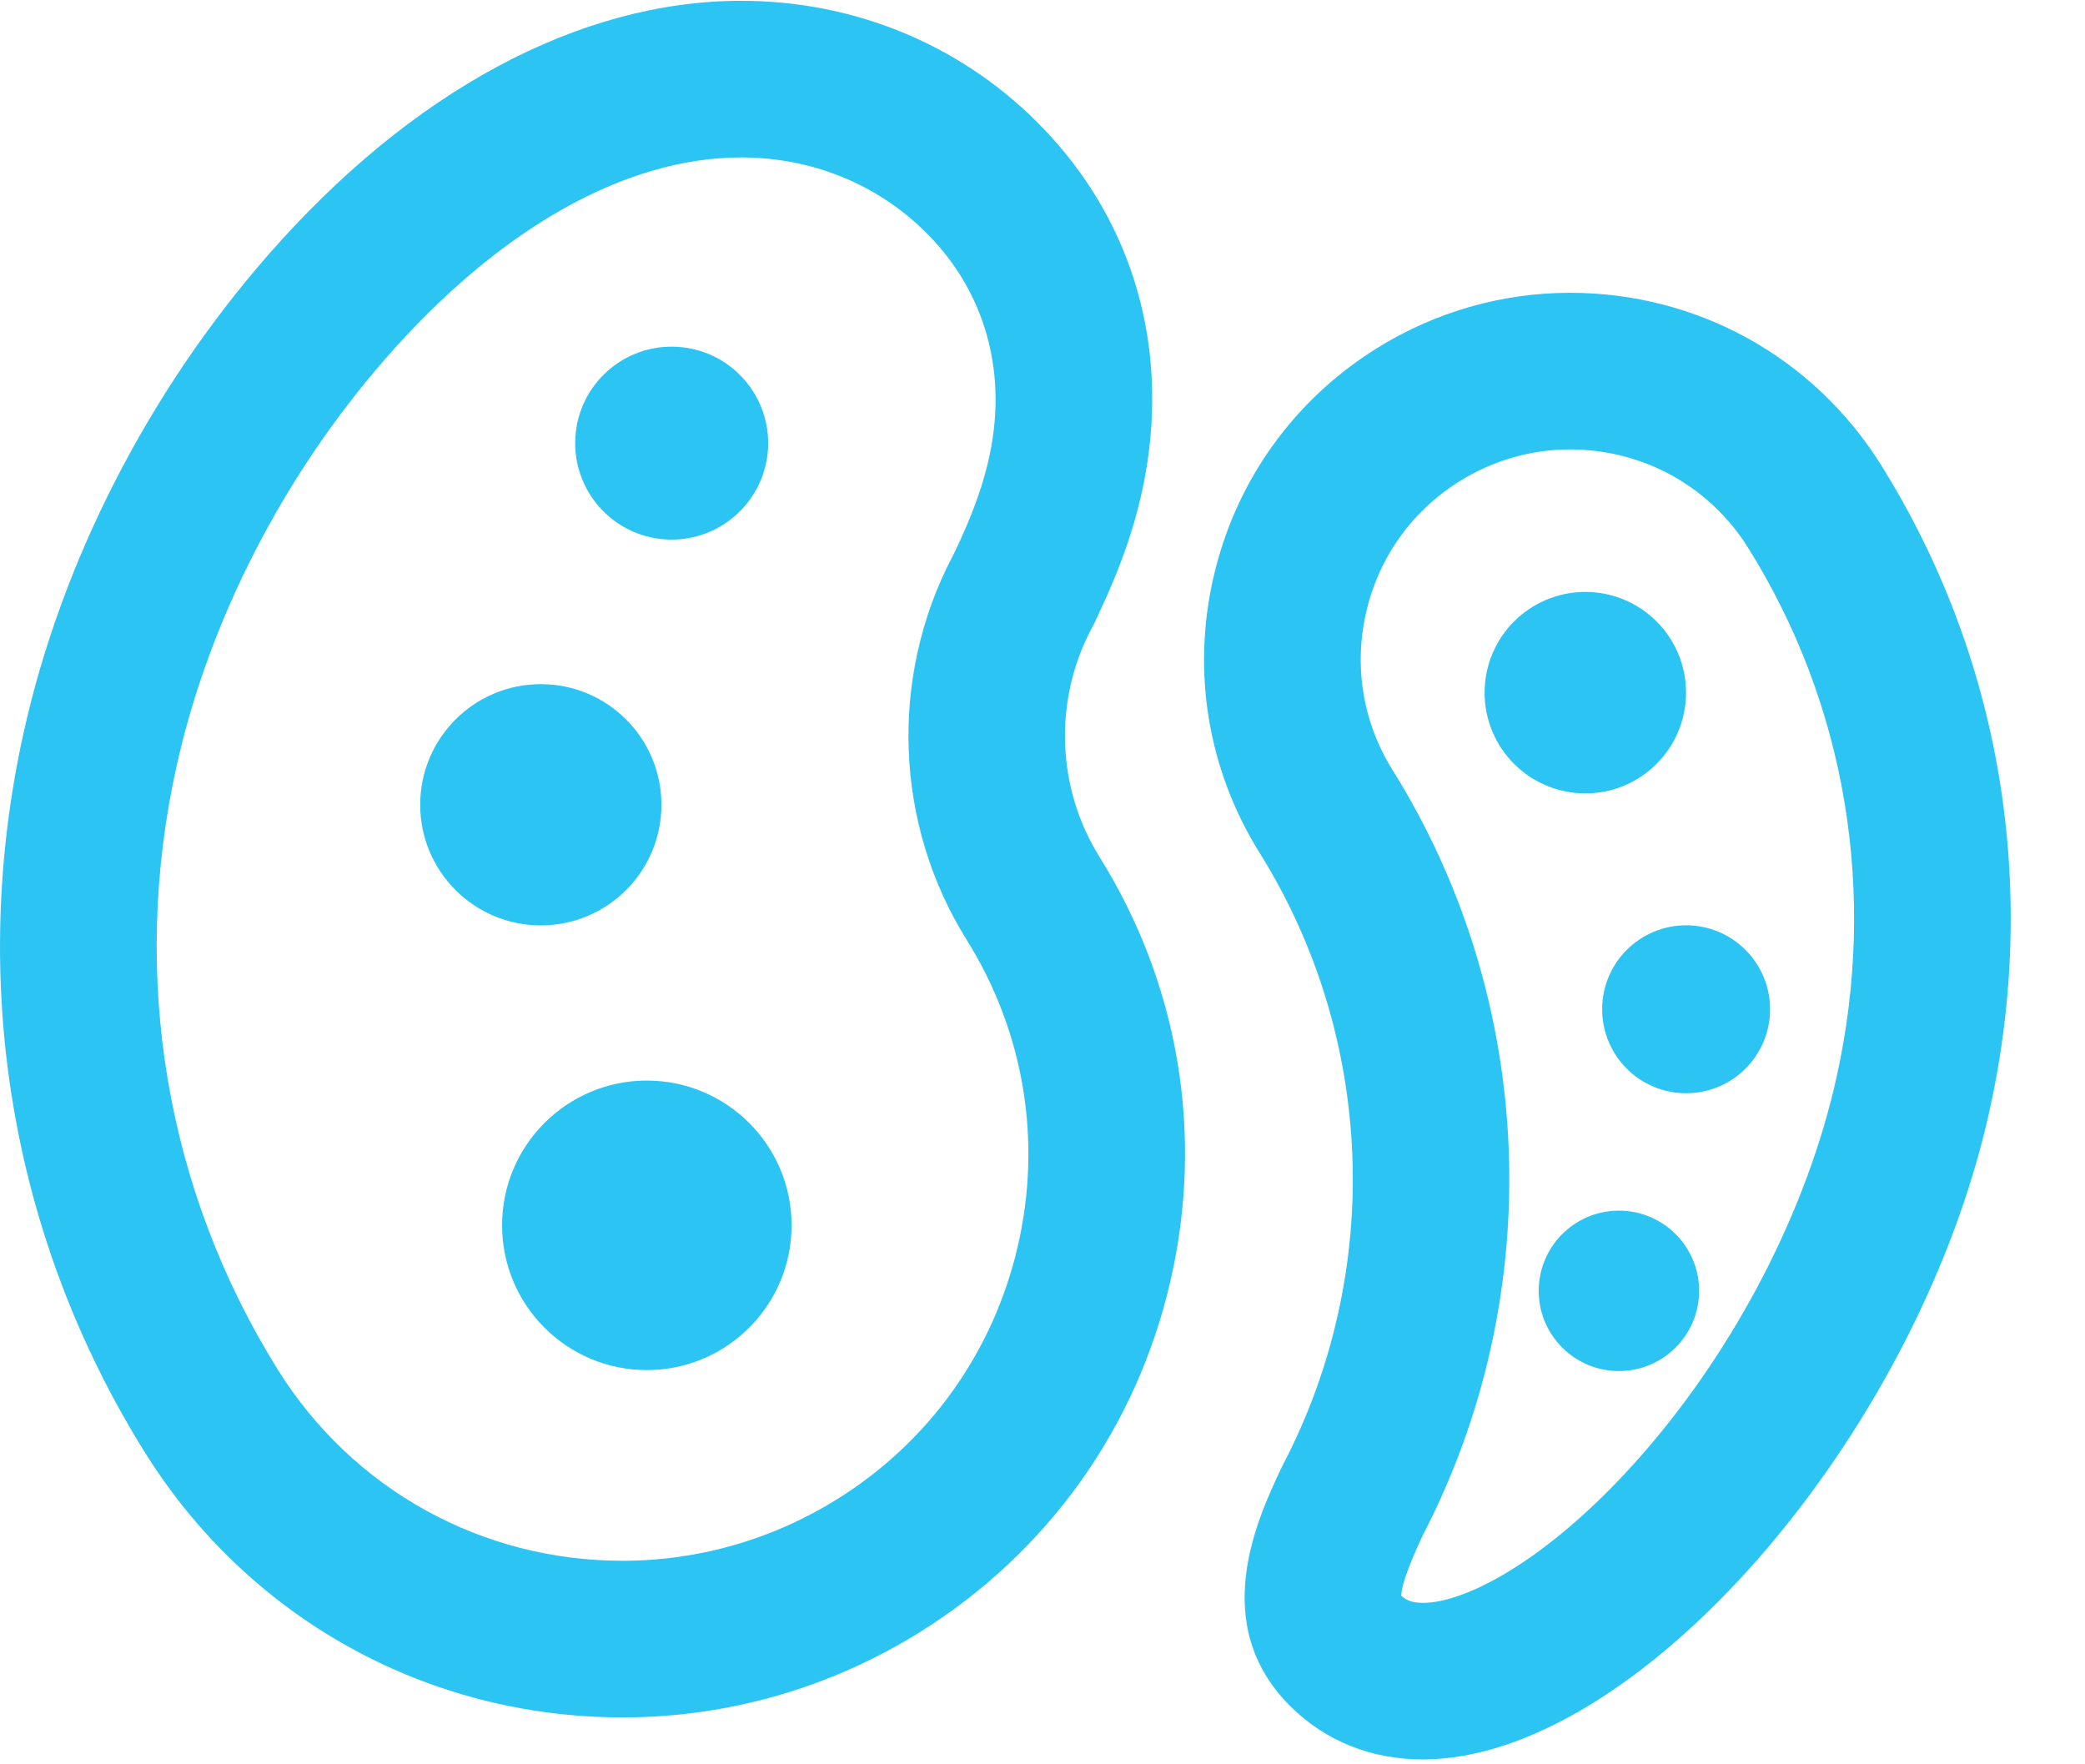 <?xml version="1.0" encoding="UTF-8"?>
<svg width="26px" height="22px" viewBox="0 0 26 22" version="1.1" xmlns="http://www.w3.org/2000/svg" xmlns:xlink="http://www.w3.org/1999/xlink">
    <!-- Generator: sketchtool 61.2 (101010) - https://sketch.com -->
    <title>564CA14B-C314-46D5-98E5-51699B1F2EFB</title>
    <desc>Created with sketchtool.</desc>
    <g id="Page-1" stroke="none" stroke-width="1" fill="none" fill-rule="evenodd">
        <g id="Adicionales_Aves_Desktop-1366x768_2" transform="translate(-275, -1426)" fill="#2BC4F3" fill-rule="nonzero">
            <g id="Desk-1" transform="translate(127, 730)">
                <g id="Bullet" transform="translate(144, 690)">
                    <g id="Icon">
                        <g id="cells" transform="translate(4, 6)">
                            <path d="M23.458,5.8 C22.618,4.455 21.167,3.651 19.578,3.651 C18.726,3.651 17.892,3.891 17.165,4.345 C16.13,4.991 15.409,6.002 15.134,7.19 C14.859,8.379 15.063,9.603 15.709,10.637 C17.145,12.936 17.256,15.858 15.999,18.264 C15.993,18.276 15.987,18.288 15.981,18.3 C15.682,18.934 15.059,20.254 16.095,21.28 C16.531,21.711 17.101,21.939 17.743,21.939 C17.743,21.939 17.743,21.939 17.743,21.939 C20.401,21.939 23.9,17.938 24.807,13.861 C25.431,11.056 24.952,8.193 23.458,5.8 Z M22.901,13.437 C22.536,15.078 21.655,16.788 20.484,18.13 C19.363,19.413 18.3,19.987 17.743,19.987 C17.598,19.987 17.529,19.948 17.474,19.897 C17.474,19.819 17.516,19.626 17.739,19.15 C19.305,16.137 19.163,12.48 17.366,9.603 C16.996,9.012 16.879,8.311 17.037,7.631 C17.194,6.95 17.607,6.372 18.199,6.002 C18.616,5.741 19.093,5.604 19.578,5.604 C20.489,5.604 21.321,6.064 21.802,6.835 C23.023,8.79 23.413,11.135 22.901,13.437 Z" id="Shape"></path>
                            <circle id="Oval" cx="21.026" cy="12.585" r="1.047"></circle>
                            <circle id="Oval" cx="20.188" cy="16.096" r="1"></circle>
                            <circle id="Oval" cx="19.769" cy="8.637" r="1.256"></circle>
                            <circle id="Oval" cx="6.744" cy="10.035" r="1.504"></circle>
                            <path d="M8.302,6.726 C8.965,6.767 9.536,6.262 9.577,5.599 C9.617,4.936 9.112,4.365 8.449,4.325 C7.786,4.284 7.215,4.789 7.175,5.452 C7.134,6.115 7.639,6.686 8.302,6.726 Z" id="Path"></path>
                            <circle id="Oval" cx="8.066" cy="15.279" r="1.805"></circle>
                            <path d="M13.603,7.853 L13.633,7.796 C13.639,7.784 13.646,7.772 13.652,7.759 L13.679,7.701 C13.945,7.138 14.23,6.447 14.331,5.594 C14.515,4.043 14.013,2.591 12.917,1.507 C11.942,0.542 10.637,0.01 9.243,0.01 C7.223,0.01 5.126,1.138 3.338,3.186 C1.849,4.89 0.769,7.001 0.296,9.129 C-0.398,12.249 0.139,15.44 1.809,18.114 C3.1,20.181 5.326,21.415 7.764,21.415 C9.076,21.415 10.359,21.046 11.475,20.349 C13.064,19.357 14.172,17.805 14.594,15.979 C15.017,14.153 14.703,12.273 13.71,10.684 C13.178,9.831 13.137,8.746 13.603,7.853 Z M12.692,15.539 C12.387,16.857 11.588,17.977 10.441,18.693 C9.635,19.196 8.71,19.462 7.764,19.462 C6.004,19.462 4.397,18.572 3.465,17.08 C2.069,14.843 1.62,12.17 2.202,9.553 C2.605,7.738 3.531,5.933 4.808,4.471 C6.221,2.853 7.795,1.963 9.243,1.963 C10.119,1.963 10.937,2.294 11.543,2.895 C12.202,3.547 12.504,4.424 12.392,5.364 C12.324,5.939 12.112,6.447 11.913,6.868 L11.873,6.947 C11.087,8.453 11.156,10.281 12.054,11.718 C12.77,12.865 12.997,14.222 12.692,15.539 Z" id="Shape"></path>
                        </g>
                    </g>
                </g>
            </g>
        </g>
    </g>
</svg>